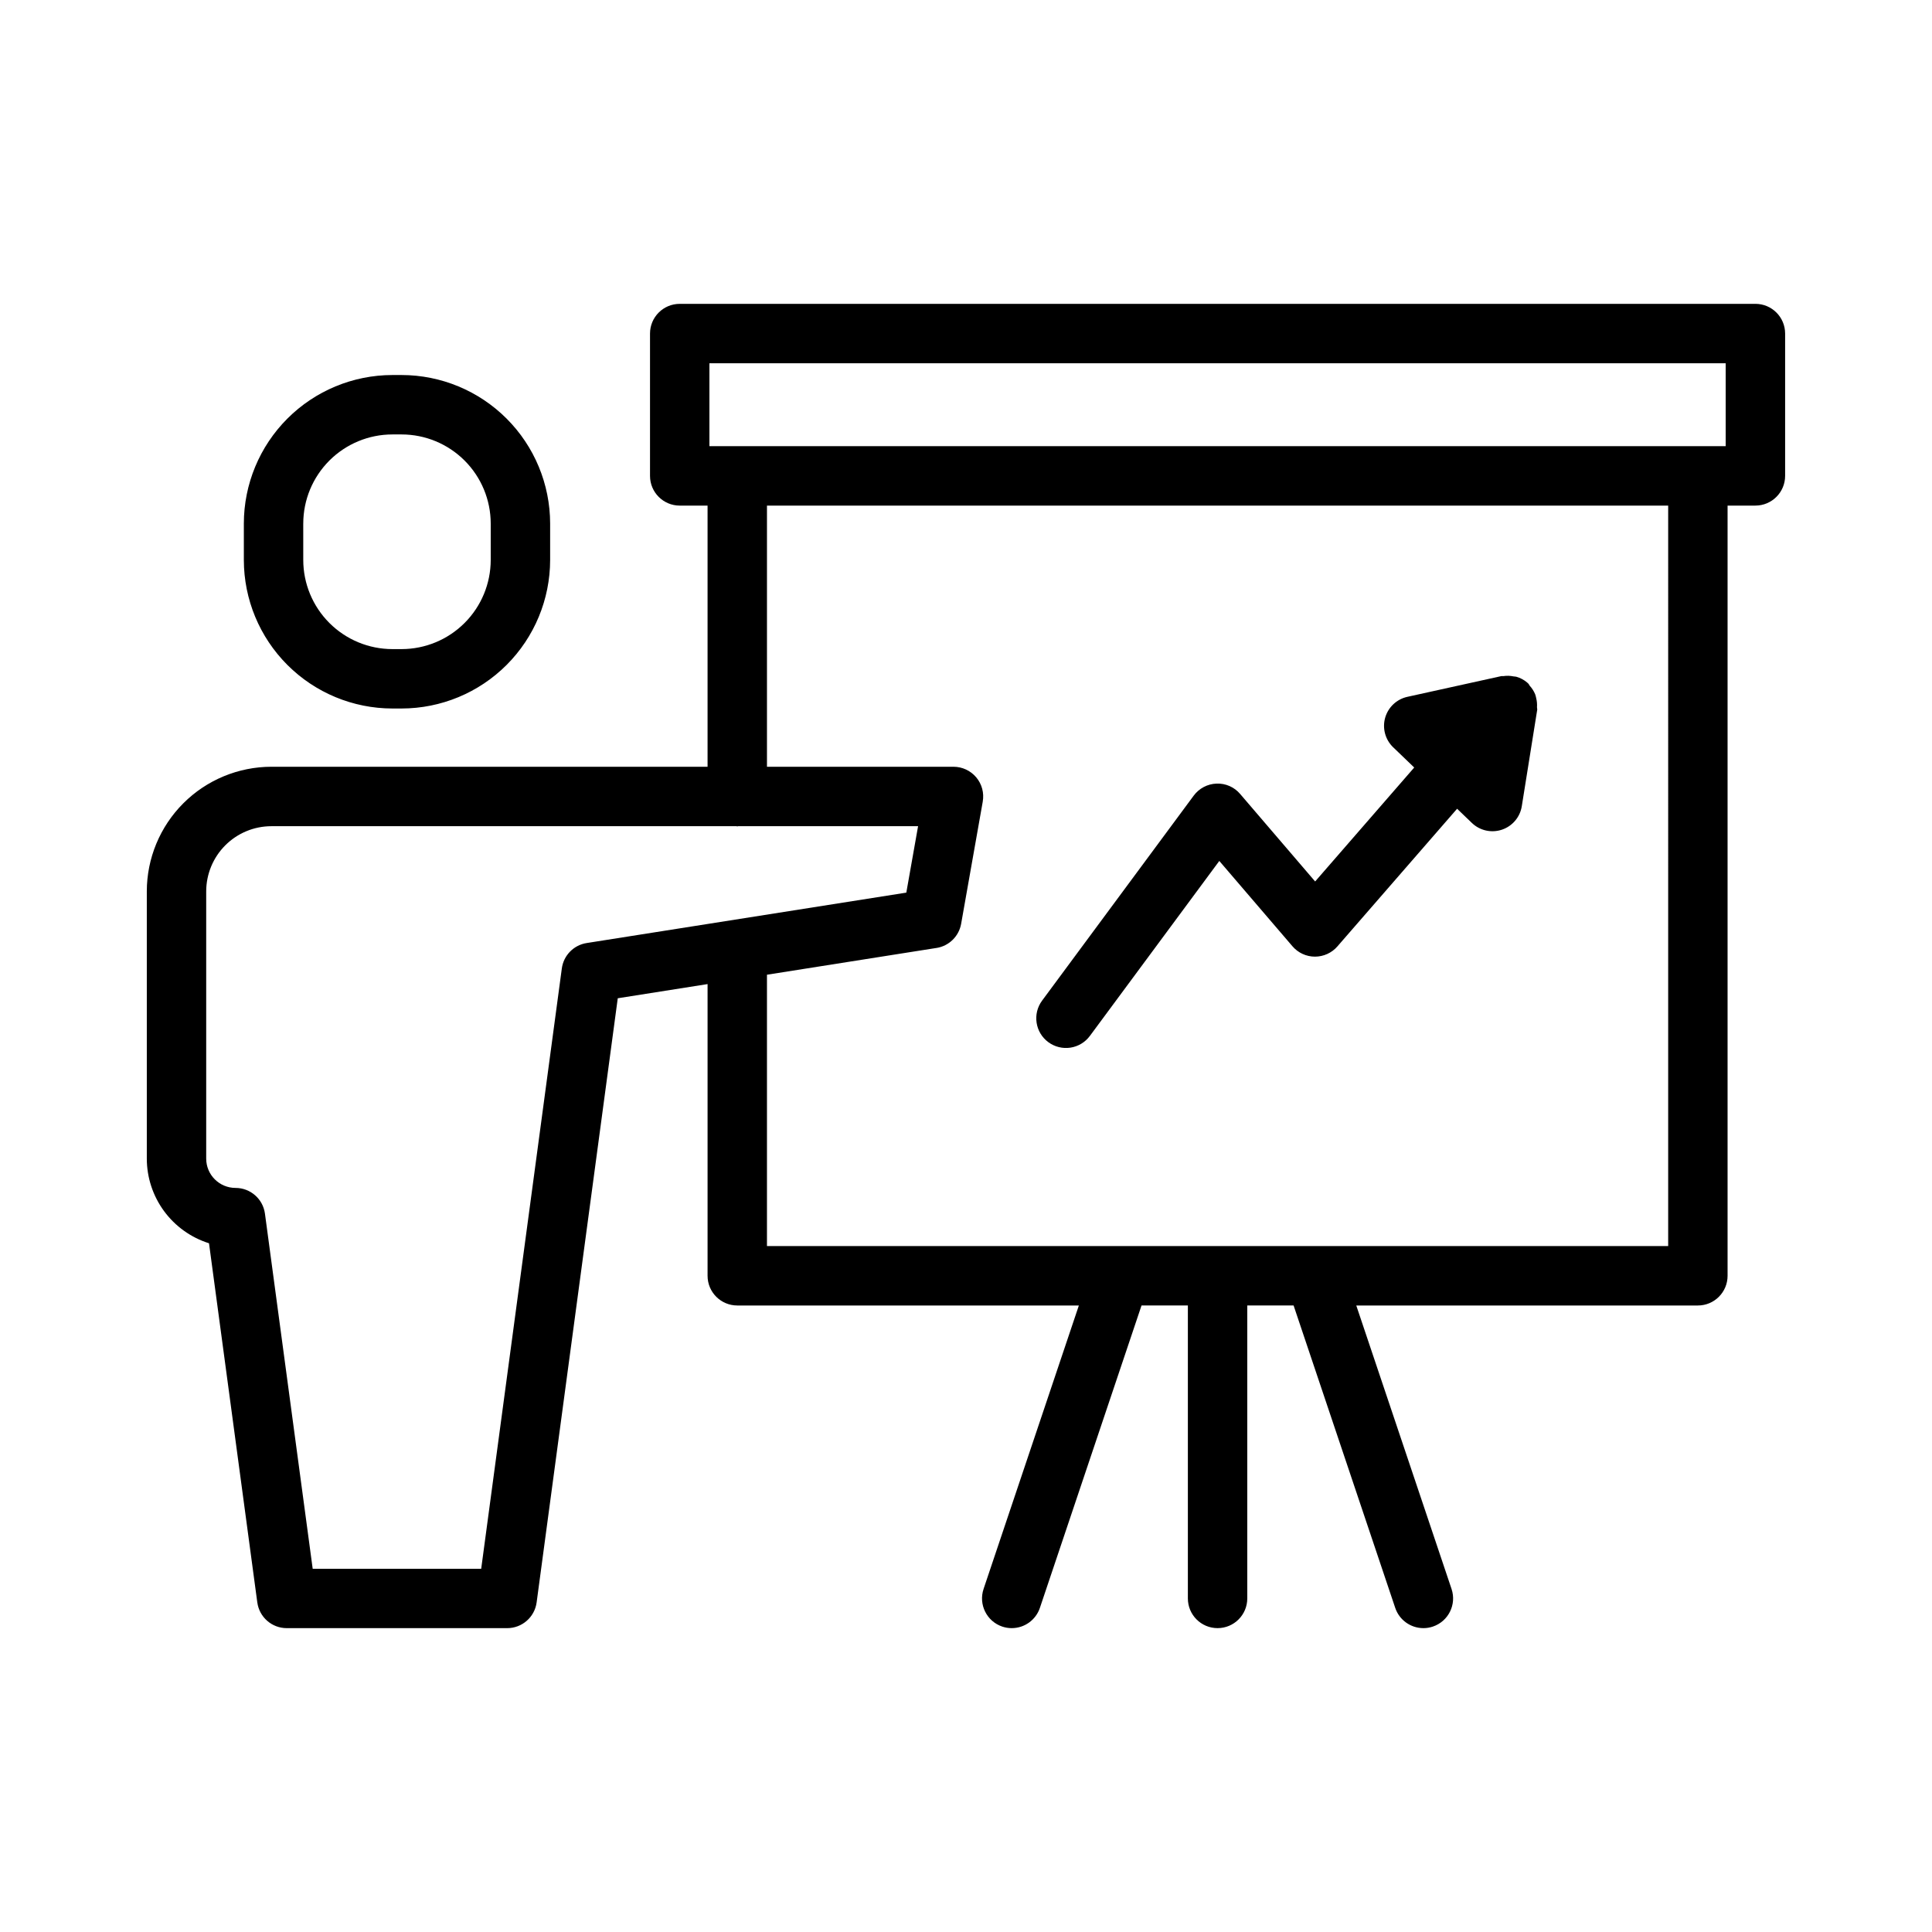 <?xml version="1.0" encoding="UTF-8"?>
<!-- Uploaded to: ICON Repo, www.iconrepo.com, Generator: ICON Repo Mixer Tools -->
<svg fill="#000000" width="800px" height="800px" version="1.1" viewBox="144 144 512 512" xmlns="http://www.w3.org/2000/svg">
 <path d="m247.98 331.76h2.449c10.438-0.012 20.441-4.16 27.82-11.539s11.531-17.383 11.543-27.82v-9.656c-0.012-10.434-4.164-20.438-11.543-27.816-7.379-7.379-17.383-11.531-27.82-11.543h-2.449c-10.434 0.012-20.438 4.164-27.816 11.543-7.379 7.379-11.531 17.383-11.543 27.816v9.656c0.012 10.438 4.164 20.441 11.543 27.82 7.379 7.379 17.383 11.527 27.816 11.539zm-23.617-49.016h0.004c0.004-6.262 2.496-12.262 6.922-16.691 4.43-4.426 10.43-6.918 16.691-6.922h2.449c6.262 0.004 12.266 2.496 16.691 6.922 4.43 4.43 6.918 10.43 6.926 16.691v9.656c-0.008 6.262-2.496 12.266-6.926 16.691-4.426 4.43-10.43 6.918-16.691 6.926h-2.449c-6.262-0.008-12.262-2.496-16.691-6.926-4.426-4.426-6.918-10.43-6.922-16.691zm384.84-58.219h-285.07c-4.348 0-7.871 3.523-7.871 7.871v37.723c0 4.344 3.523 7.867 7.871 7.871h7.379v69.207h-115.59c-8.754 0.012-17.145 3.492-23.336 9.68-6.188 6.191-9.672 14.582-9.68 23.336v70.824c0.004 5.004 1.605 9.879 4.57 13.918 2.965 4.035 7.141 7.019 11.914 8.523l12.797 95.176h0.004c0.523 3.906 3.856 6.82 7.797 6.82h58.426c3.945 0 7.277-2.918 7.801-6.824l21.5-160.1 23.801-3.758v77.305c0 4.344 3.523 7.867 7.871 7.871h90.523l-25.254 75.129 0.004-0.004c-1.383 4.121 0.836 8.586 4.953 9.969 0.809 0.273 1.656 0.414 2.508 0.41 3.383 0 6.383-2.16 7.461-5.363l26.938-80.141h12.281v77.633c0 4.348 3.523 7.871 7.871 7.871 4.348 0 7.871-3.523 7.871-7.871v-77.633h12.277l26.934 80.141c1.078 3.203 4.082 5.363 7.465 5.363 0.852 0.004 1.699-0.137 2.504-0.41 4.121-1.383 6.34-5.844 4.957-9.965l-25.25-75.129h90.527c4.348 0 7.871-3.527 7.871-7.871v-204.11h7.375c4.348-0.004 7.871-3.527 7.875-7.871v-37.723c-0.004-4.348-3.527-7.871-7.875-7.871zm-277.2 15.742h269.32v21.977h-269.32zm-32.539 153.65c-3.438 0.543-6.113 3.281-6.574 6.731l-21.367 159.09h-44.656l-12.652-94.105c-0.523-3.906-3.859-6.824-7.801-6.82-4.289-0.008-7.766-3.481-7.769-7.769v-70.824c0.008-4.578 1.828-8.969 5.066-12.207 3.238-3.238 7.625-5.059 12.207-5.062h123.24c0.082 0.004 0.148 0.047 0.227 0.047 0.082 0 0.148-0.043 0.227-0.047h47.688l-3.117 17.605zm286.62 80.309h-238.83v-71.914l44.926-7.094v0.004c3.32-0.523 5.941-3.094 6.531-6.402l5.727-32.375h-0.004c0.41-2.293-0.219-4.648-1.715-6.434-1.496-1.781-3.703-2.812-6.031-2.812h-49.434v-69.207h238.83zm-164.27-54.043c-3.496-2.582-4.234-7.512-1.648-11.008l40.18-54.324c1.426-1.926 3.652-3.102 6.047-3.188 2.398-0.098 4.707 0.914 6.258 2.746l19.875 23.191 26.258-30.199-5.586-5.371v0.004c-2.09-2.016-2.906-5.016-2.121-7.809 0.789-2.793 3.051-4.93 5.883-5.555l24.945-5.5c0.156-0.035 0.309 0.035 0.469 0.012 0.918-0.141 1.855-0.113 2.766 0.078 0.23 0.047 0.461 0.016 0.688 0.082h-0.004c1.086 0.305 2.09 0.844 2.945 1.578 0.047 0.043 0.066 0.102 0.113 0.145l0.125 0.07c0.168 0.156 0.211 0.391 0.359 0.559h-0.004c0.617 0.668 1.113 1.438 1.465 2.273 0.125 0.355 0.219 0.715 0.289 1.082 0.191 0.777 0.258 1.578 0.203 2.371-0.016 0.23 0.094 0.449 0.059 0.68l-4.086 25.555c-0.461 2.894-2.496 5.293-5.273 6.223-2.781 0.93-5.848 0.242-7.961-1.793l-3.91-3.758-31.727 36.488h0.004c-1.496 1.719-3.664 2.703-5.941 2.707h-0.031c-2.285-0.008-4.457-1.016-5.941-2.754l-19.383-22.609-34.301 46.375h-0.004c-1.238 1.68-3.098 2.797-5.16 3.106-2.066 0.309-4.168-0.215-5.848-1.457z"/>
</svg>